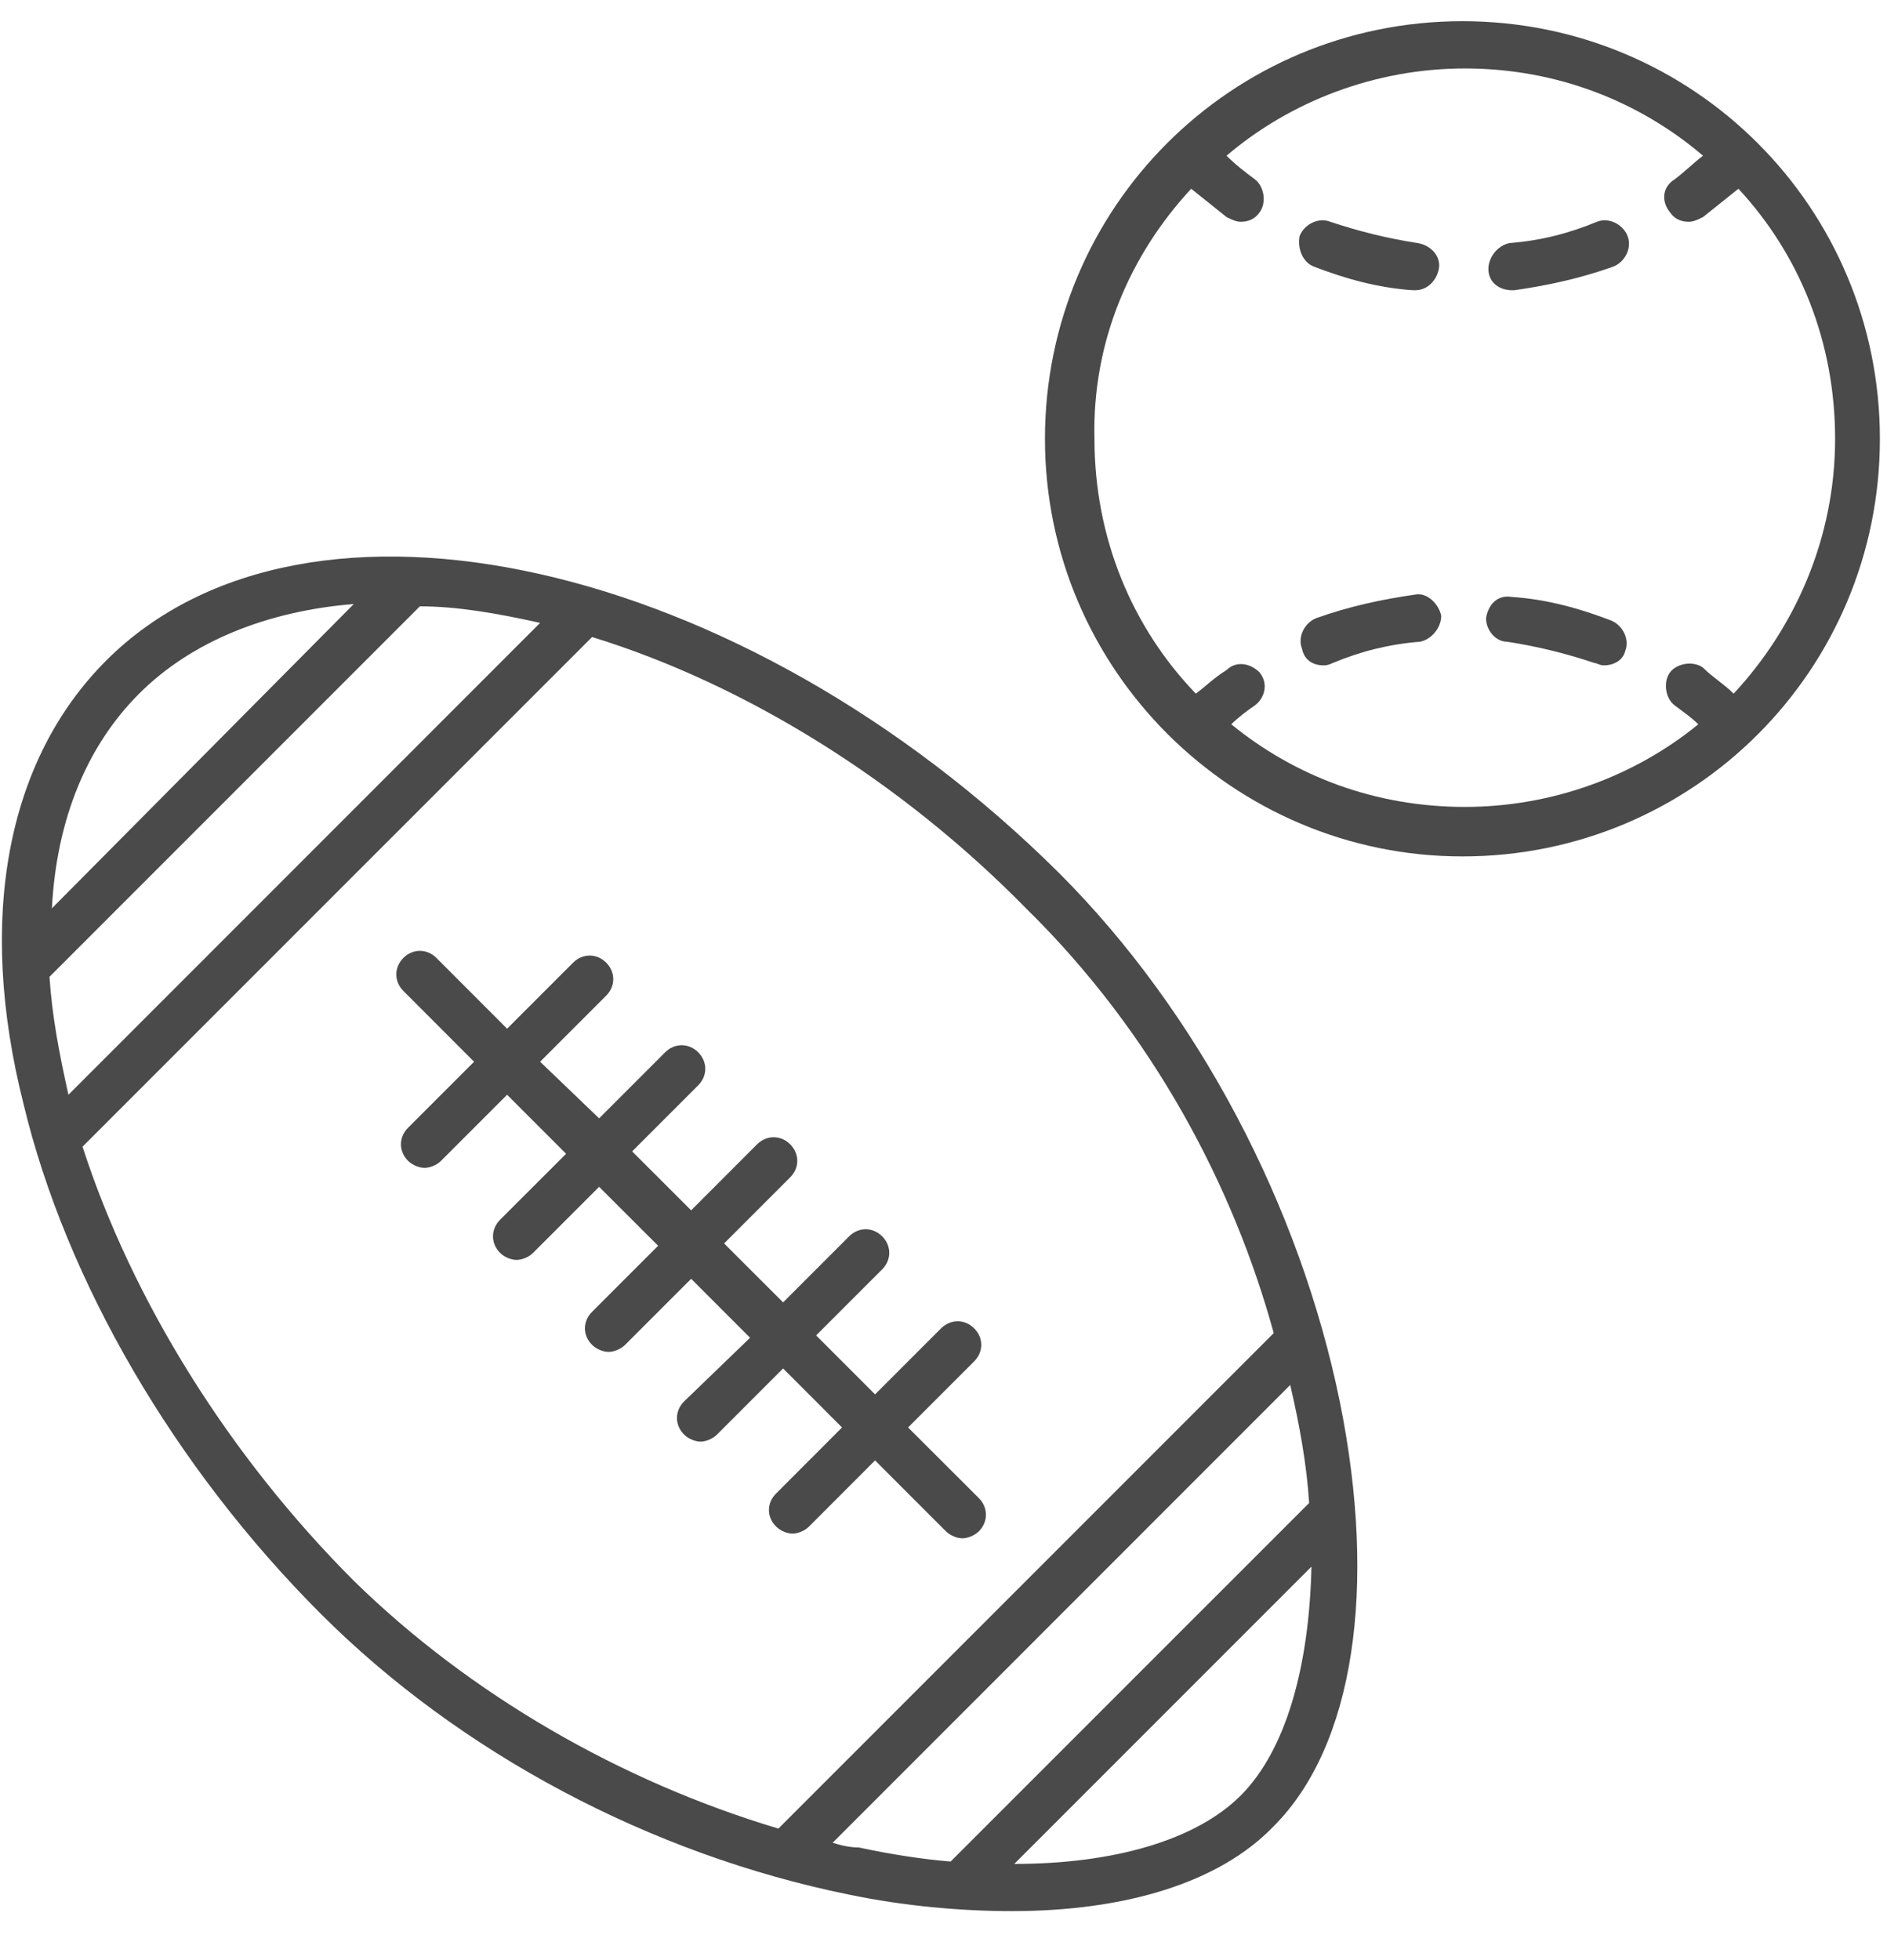 <?xml version="1.0" encoding="UTF-8"?>
<svg width="26px" height="27px" viewBox="0 0 26 27" version="1.1" xmlns="http://www.w3.org/2000/svg" xmlns:xlink="http://www.w3.org/1999/xlink">
    <!-- Generator: Sketch 47.1 (45422) - http://www.bohemiancoding.com/sketch -->
    <title>athletics</title>
    <desc>Created with Sketch.</desc>
    <defs></defs>
    <g id="Page-Updates" stroke="none" stroke-width="1" fill="none" fill-rule="evenodd">
        <g id="DSST-|-Why-DSST" transform="translate(-107, -1917)" fill-rule="nonzero" fill="#4A4A4A">
            <g id="Icons" transform="translate(105, 1764)">
                <g id="athletics" transform="translate(2, 153)">
                    <path d="M20.767,8.84 C21.19,8.905 21.58,9.002 21.97,9.133 C22.003,9.133 22.035,9.165 22.1,9.165 C22.23,9.165 22.36,9.1 22.392,8.97 C22.457,8.807 22.36,8.613 22.198,8.547 C21.775,8.385 21.32,8.255 20.832,8.223 C20.637,8.19 20.508,8.32 20.475,8.515 C20.475,8.678 20.605,8.84 20.767,8.84 Z" id="Shape"></path>
                    <path d="M18.233,9.165 C18.265,9.165 18.297,9.165 18.363,9.133 C18.753,8.97 19.142,8.873 19.565,8.84 C19.727,8.807 19.858,8.645 19.858,8.482 C19.825,8.32 19.663,8.158 19.5,8.19 C19.045,8.255 18.59,8.352 18.135,8.515 C17.973,8.58 17.875,8.775 17.94,8.938 C17.973,9.1 18.102,9.165 18.233,9.165 Z" id="Shape"></path>
                    <path d="M18.102,3.672 C18.525,3.835 18.98,3.965 19.468,3.998 C19.468,3.998 19.5,3.998 19.5,3.998 C19.663,3.998 19.793,3.868 19.825,3.705 C19.858,3.542 19.727,3.38 19.532,3.348 C19.11,3.283 18.72,3.185 18.33,3.055 C18.168,2.99 17.973,3.087 17.907,3.25 C17.875,3.413 17.94,3.607 18.102,3.672 Z" id="Shape"></path>
                    <path d="M20.832,3.998 C20.832,3.998 20.865,3.998 20.865,3.998 C21.32,3.933 21.775,3.835 22.23,3.672 C22.392,3.607 22.49,3.413 22.425,3.25 C22.36,3.087 22.165,2.99 22.003,3.055 C21.613,3.217 21.223,3.315 20.8,3.348 C20.637,3.38 20.508,3.542 20.508,3.705 C20.508,3.9 20.67,3.998 20.832,3.998 Z" id="Shape"></path>
                    <path d="M4.42,22.23 C6.338,24.148 8.97,25.545 11.7,26.098 C12.48,26.26 13.26,26.325 13.943,26.325 C15.502,26.325 16.802,25.935 17.55,25.155 C18.655,24.05 18.98,21.872 18.46,19.305 C17.907,16.608 16.51,13.943 14.592,12.025 C10.238,7.702 4.225,6.338 1.462,9.1 C0.098,10.465 -0.325,12.643 0.325,15.21 C0.91,17.648 2.405,20.215 4.42,22.23 Z M11.473,25.383 L17.777,19.078 C17.907,19.63 18.005,20.183 18.038,20.703 L13.098,25.642 C12.707,25.61 12.285,25.545 11.83,25.448 C11.7,25.448 11.57,25.415 11.473,25.383 Z M17.095,24.733 C16.477,25.35 15.34,25.675 13.975,25.675 L18.07,21.58 C18.038,22.977 17.712,24.115 17.095,24.733 Z M17.55,18.363 L10.725,25.188 C10.725,25.188 10.725,25.188 10.725,25.188 C8.547,24.538 6.468,23.335 4.875,21.775 C3.152,20.052 1.82,17.907 1.137,15.795 L8.158,8.775 C10.27,9.425 12.415,10.758 14.137,12.512 C15.893,14.235 16.997,16.348 17.55,18.363 Z M7.442,8.58 L0.943,15.08 C0.943,15.08 0.943,15.08 0.943,15.08 C0.812,14.495 0.715,13.975 0.682,13.455 L5.785,8.352 C5.785,8.352 5.785,8.352 5.785,8.352 C6.305,8.352 6.857,8.45 7.442,8.58 C7.442,8.58 7.442,8.58 7.442,8.58 Z M1.917,9.555 C2.632,8.84 3.672,8.418 4.875,8.32 L0.715,12.512 C0.78,11.277 1.202,10.27 1.917,9.555 Z" id="Shape"></path>
                    <path d="M8.352,13.715 C8.482,13.585 8.482,13.39 8.352,13.26 C8.223,13.13 8.027,13.13 7.897,13.26 L6.987,14.17 L6.013,13.195 C5.883,13.065 5.688,13.065 5.558,13.195 C5.428,13.325 5.428,13.52 5.558,13.65 L6.532,14.625 L5.622,15.535 C5.492,15.665 5.492,15.86 5.622,15.99 C5.688,16.055 5.785,16.087 5.85,16.087 C5.915,16.087 6.013,16.055 6.077,15.99 L6.987,15.08 L7.8,15.893 L6.89,16.802 C6.76,16.933 6.76,17.128 6.89,17.258 C6.955,17.323 7.053,17.355 7.117,17.355 C7.183,17.355 7.28,17.323 7.345,17.258 L8.255,16.348 L9.068,17.16 L8.158,18.07 C8.027,18.2 8.027,18.395 8.158,18.525 C8.223,18.59 8.32,18.622 8.385,18.622 C8.45,18.622 8.547,18.59 8.613,18.525 L9.523,17.615 L10.335,18.427 L9.425,19.305 C9.295,19.435 9.295,19.63 9.425,19.76 C9.49,19.825 9.588,19.858 9.652,19.858 C9.717,19.858 9.815,19.825 9.88,19.76 L10.79,18.85 L11.602,19.663 L10.693,20.573 C10.562,20.703 10.562,20.898 10.693,21.027 C10.758,21.093 10.855,21.125 10.92,21.125 C10.985,21.125 11.082,21.093 11.148,21.027 L12.057,20.117 L13.033,21.093 C13.098,21.157 13.195,21.19 13.26,21.19 C13.325,21.19 13.422,21.157 13.488,21.093 C13.617,20.962 13.617,20.767 13.488,20.637 L12.512,19.663 L13.422,18.753 C13.553,18.622 13.553,18.427 13.422,18.297 C13.293,18.168 13.098,18.168 12.967,18.297 L12.057,19.207 L11.245,18.395 L12.155,17.485 C12.285,17.355 12.285,17.16 12.155,17.03 C12.025,16.9 11.83,16.9 11.7,17.03 L10.79,17.94 L9.977,17.128 L10.887,16.218 C11.018,16.087 11.018,15.893 10.887,15.762 C10.758,15.633 10.562,15.633 10.432,15.762 L9.523,16.672 L8.71,15.86 L9.62,14.95 C9.75,14.82 9.75,14.625 9.62,14.495 C9.49,14.365 9.295,14.365 9.165,14.495 L8.255,15.405 L7.442,14.625 L8.352,13.715 Z" id="Shape"></path>
                    <path d="M20.15,11.797 C23.335,11.797 25.902,9.23 25.902,6.045 C25.902,2.86 23.335,0.292 20.15,0.292 C16.965,0.292 14.398,2.86 14.398,6.045 C14.398,9.23 16.997,11.797 20.15,11.797 Z M16.413,2.6 C16.575,2.73 16.738,2.86 16.9,2.99 C16.965,3.022 17.03,3.055 17.095,3.055 C17.192,3.055 17.29,3.022 17.355,2.925 C17.453,2.795 17.42,2.567 17.29,2.47 C17.16,2.373 17.03,2.275 16.9,2.145 C17.777,1.397 18.948,0.943 20.183,0.943 C21.45,0.943 22.587,1.397 23.465,2.145 C23.335,2.243 23.205,2.373 23.075,2.47 C22.913,2.567 22.88,2.763 23.01,2.925 C23.075,3.022 23.172,3.055 23.27,3.055 C23.335,3.055 23.4,3.022 23.465,2.99 C23.628,2.86 23.79,2.73 23.953,2.6 C24.797,3.51 25.285,4.713 25.285,6.045 C25.285,7.41 24.733,8.645 23.887,9.555 C23.758,9.425 23.595,9.328 23.465,9.197 C23.335,9.1 23.108,9.133 23.01,9.262 C22.913,9.393 22.945,9.62 23.075,9.717 C23.205,9.815 23.302,9.88 23.4,9.977 C22.523,10.693 21.385,11.115 20.183,11.115 C18.948,11.115 17.843,10.693 16.965,9.977 C17.062,9.88 17.192,9.783 17.29,9.717 C17.42,9.62 17.485,9.425 17.355,9.262 C17.225,9.133 17.03,9.1 16.9,9.23 C16.738,9.328 16.608,9.457 16.477,9.555 C15.6,8.645 15.08,7.41 15.08,6.045 C15.047,4.713 15.568,3.51 16.413,2.6 Z" id="Shape"></path>
                </g>
            </g>
        </g>
    </g>
</svg>